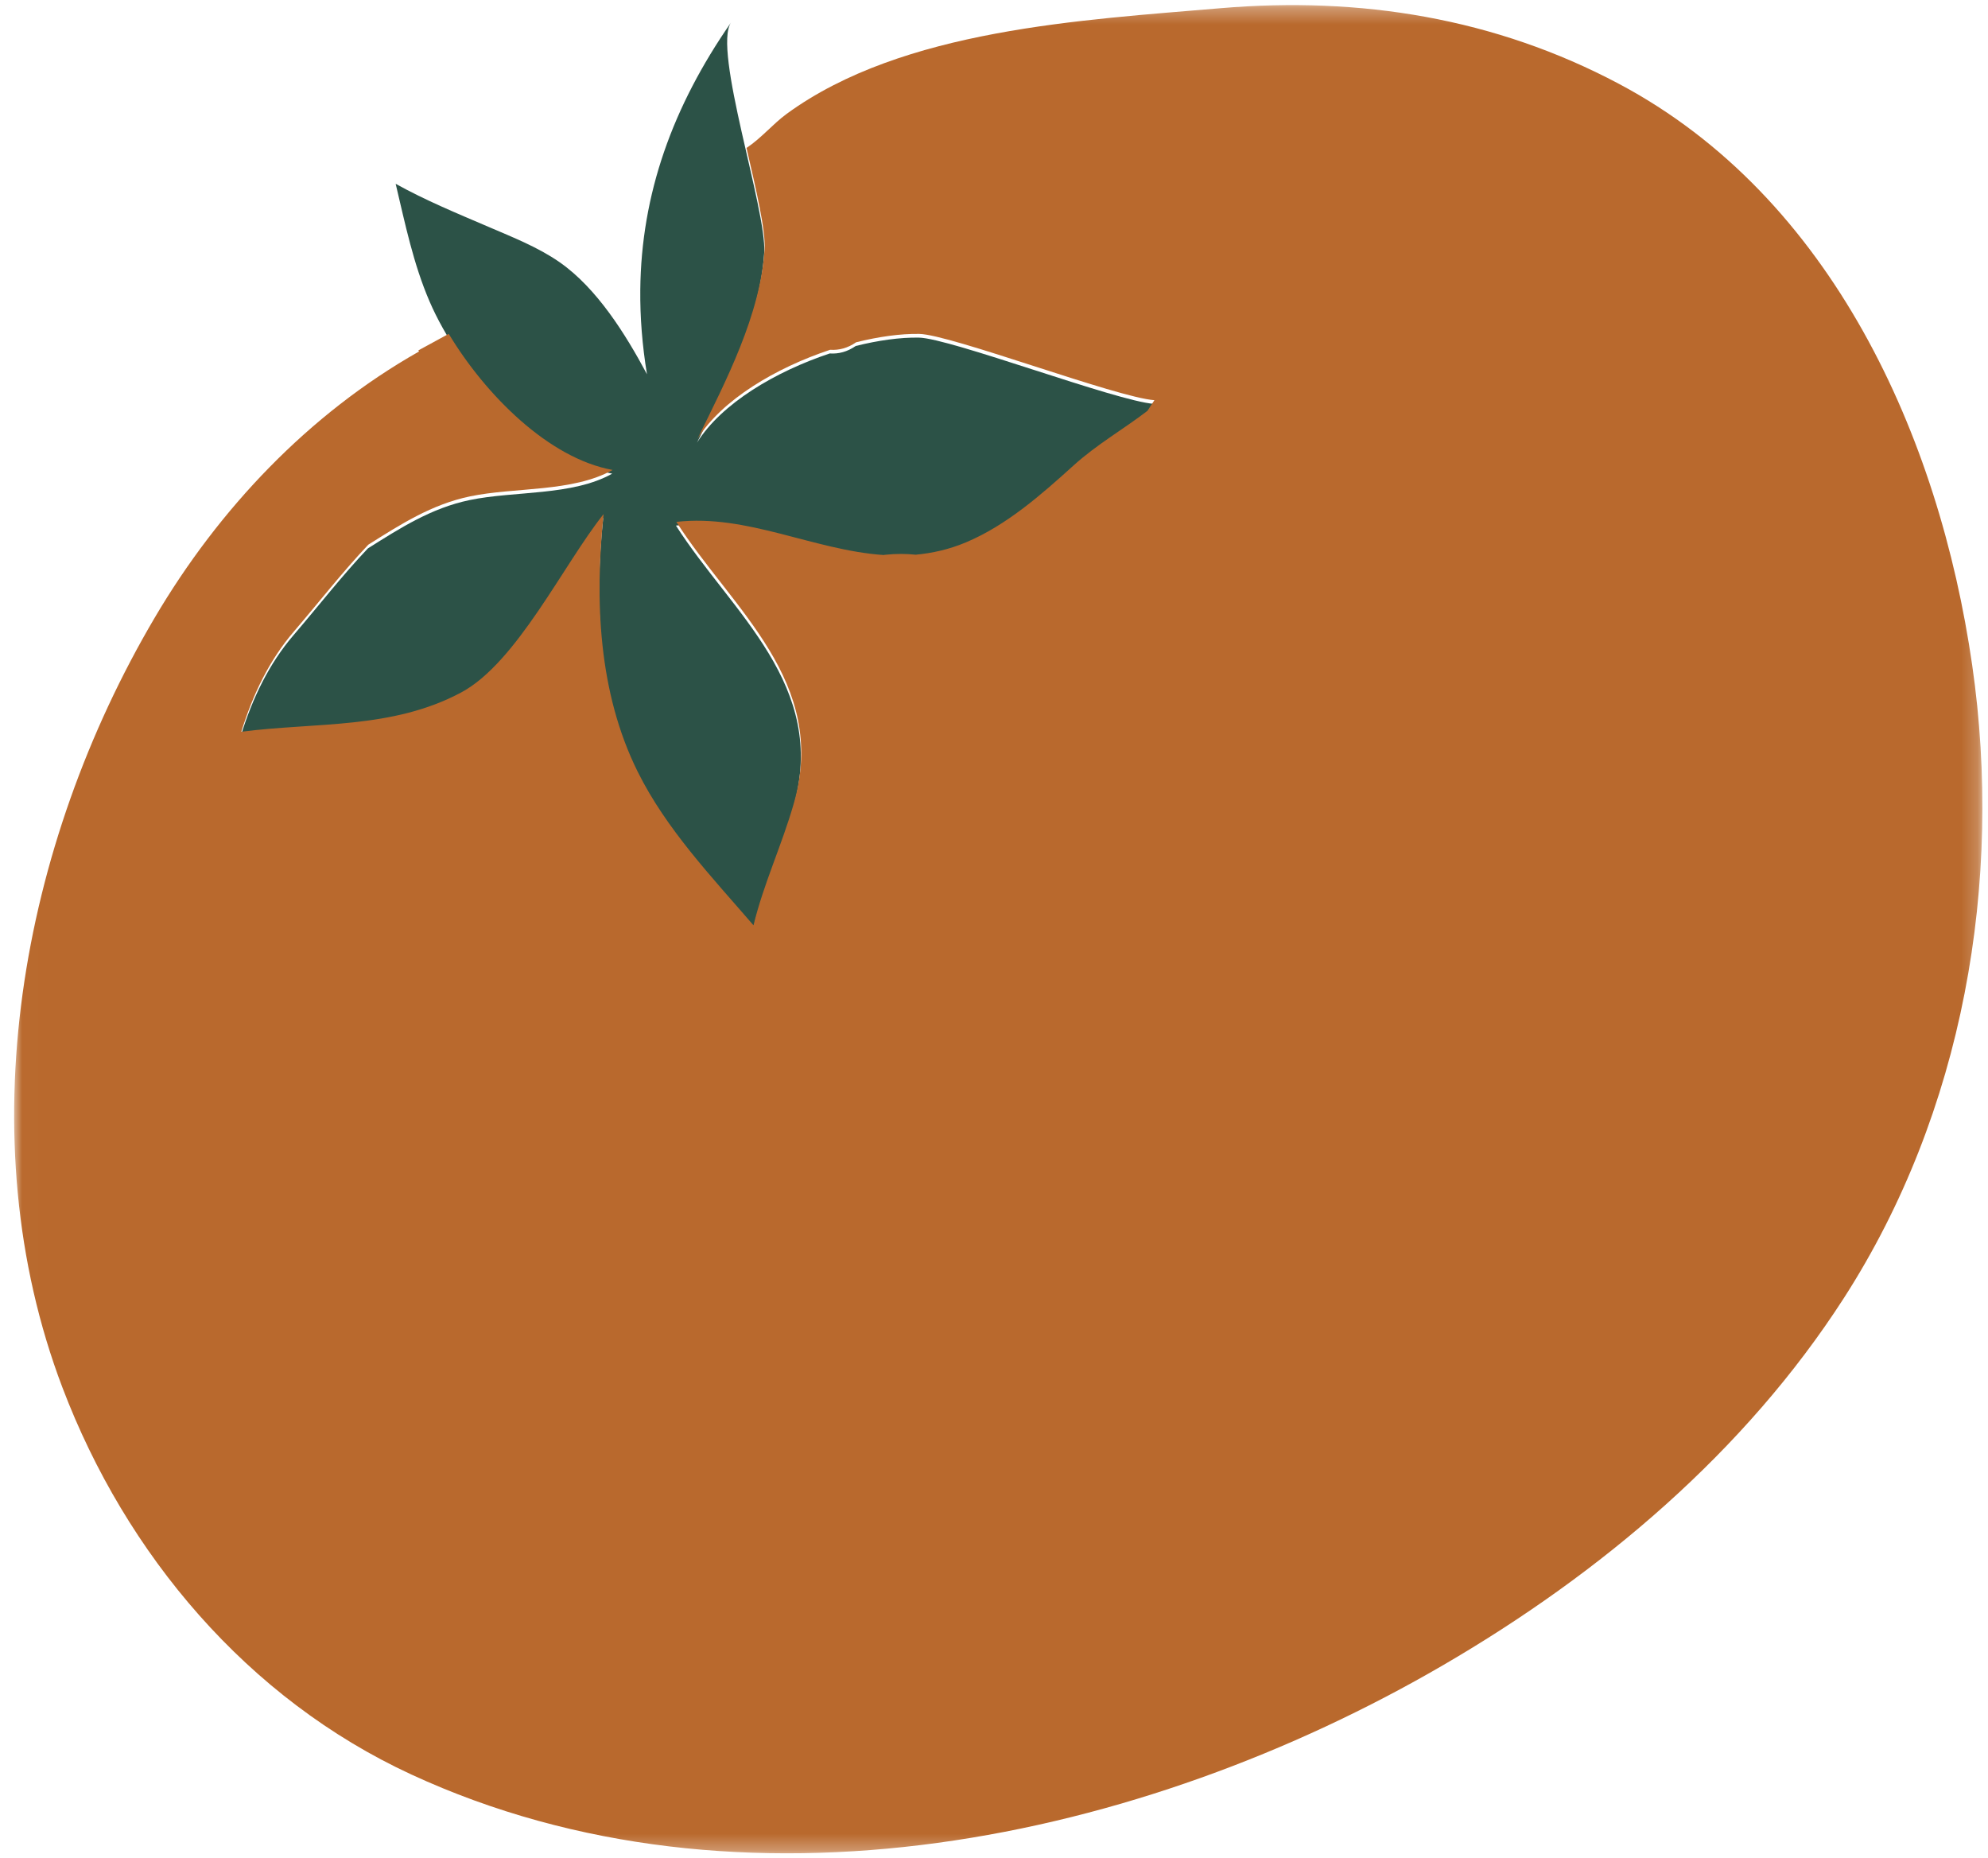 <?xml version="1.0" encoding="UTF-8"?>
<svg width="122px" height="114px" viewBox="0 0 122 114" version="1.1" xmlns="http://www.w3.org/2000/svg" xmlns:xlink="http://www.w3.org/1999/xlink">
    <!-- Generator: Sketch 63.1 (92452) - https://sketch.com -->
    <title>Group 17</title>
    <desc>Created with Sketch.</desc>
    <defs>
        <polygon id="path-1" points="0.012 0.313 120.801 0.313 120.801 113.71 0.012 113.71"></polygon>
    </defs>
    <g id="Page-Designs" stroke="none" stroke-width="1" fill="none" fill-rule="evenodd">
        <g id="Homepage" transform="translate(-668, -2020)">
            <g id="Group-14" transform="translate(150, 1509.46)">
                <g id="Group-17" transform="translate(518.855, 510.54)">
                    <path d="M51.655,21.229 C51.143,21.588 50.598,21.724 50.066,21.686 C46.74,22.791 43.418,24.755 41.919,27.159 C43.665,23.606 45.8,19.527 46.043,15.496 C46.2,12.87 42.859,3.032 44.011,1.373 C40.416,6.546 38.494,11.909 38.438,17.794 C38.422,19.471 38.558,21.191 38.849,22.961 C37.532,20.497 35.775,17.684 33.492,16.091 C32.175,15.172 30.611,14.557 29.145,13.927 C27.195,13.092 25.256,12.295 23.426,11.277 C24.008,13.723 24.509,16.187 25.51,18.504 C27.341,22.749 32,28.204 36.716,29.061 C34.259,30.437 30.716,30.108 27.969,30.681 C25.607,31.172 23.703,32.401 21.723,33.646 C20.128,35.329 18.715,37.155 17.169,38.958 C15.642,40.734 14.634,42.851 13.93,45.123 C18.508,44.528 23.171,44.983 27.419,42.714 C30.835,40.89 33.702,34.851 36.163,31.768 C35.614,37.051 35.834,42.701 38.257,47.579 C40.007,51.1 42.791,54.019 45.363,57 C45.979,54.449 47.106,52.073 47.836,49.516 C49.974,42.047 44.057,37.609 40.627,32.247 C44.956,31.752 49.05,33.987 53.345,34.28 C53.373,34.277 53.397,34.266 53.425,34.266 C54.159,34.192 54.729,34.202 55.315,34.26 C56.326,34.166 57.351,33.943 58.396,33.505 C60.889,32.458 63.025,30.575 65.008,28.781 C66.442,27.484 68.06,26.569 69.539,25.433 C69.676,25.22 69.821,24.998 69.965,24.78 C67.655,24.618 57.449,20.744 55.529,20.714 C54.383,20.696 53.045,20.881 51.655,21.229" id="Fill-1" fill="#2C5247"></path>
                    <g id="Group-5">
                        <mask id="mask-2" fill="white">
                            <use xlink:href="#path-1"></use>
                        </mask>
                        <g id="Clip-4"></g>
                        <path d="M98.507,5.15 C90.898,1.106 82.613,-0.226 74.064,0.502 C65.572,1.228 54.552,1.783 47.426,6.983 C46.562,7.615 45.874,8.471 44.958,9.076 C45.551,11.658 46.135,14.136 46.067,15.27 C45.824,19.3 43.69,23.379 41.943,26.932 C43.442,24.528 46.764,22.565 50.09,21.46 C50.623,21.498 51.167,21.361 51.679,21.002 C53.069,20.654 54.407,20.469 55.554,20.487 C57.473,20.517 67.679,24.392 69.989,24.553 C69.845,24.77 69.701,24.993 69.563,25.206 C68.084,26.342 66.466,27.257 65.032,28.554 C63.05,30.348 60.913,32.231 58.42,33.278 C57.375,33.716 56.35,33.94 55.339,34.034 C54.753,33.975 54.183,33.965 53.449,34.039 C53.422,34.039 53.397,34.05 53.369,34.053 C49.074,33.761 44.981,31.525 40.651,32.02 C44.081,37.383 49.999,41.82 47.861,49.29 C47.13,51.846 46.003,54.222 45.387,56.773 C42.816,53.792 40.031,50.873 38.281,47.352 C35.858,42.474 35.639,36.824 36.187,31.541 C33.726,34.624 30.859,40.663 27.444,42.487 C23.196,44.756 18.533,44.302 13.954,44.896 C14.658,42.624 15.666,40.506 17.193,38.731 C18.739,36.928 20.152,35.102 21.747,33.419 C23.727,32.174 25.631,30.945 27.993,30.454 C30.739,29.881 34.284,30.21 36.74,28.834 C32.812,28.122 28.933,24.219 26.683,20.483 C26.061,20.825 25.44,21.165 24.816,21.5 C24.831,21.521 24.846,21.543 24.861,21.565 C18.092,25.396 12.574,31.221 8.635,37.906 C0.427,51.837 -2.878,69.727 2.976,85.131 C6.873,95.388 14.337,104.231 24.391,108.875 C44.611,118.212 69.165,112.966 87.741,102.145 C97.375,96.535 106.235,89.069 112.307,79.632 C119.63,68.252 122.098,54.127 120.173,40.799 C118.15,26.79 111.564,12.09 98.507,5.15" id="Fill-3" fill="#B9692D" mask="url(#mask-2)"></path>
                    </g>
                </g>
            </g>
        </g>
    </g>
</svg>